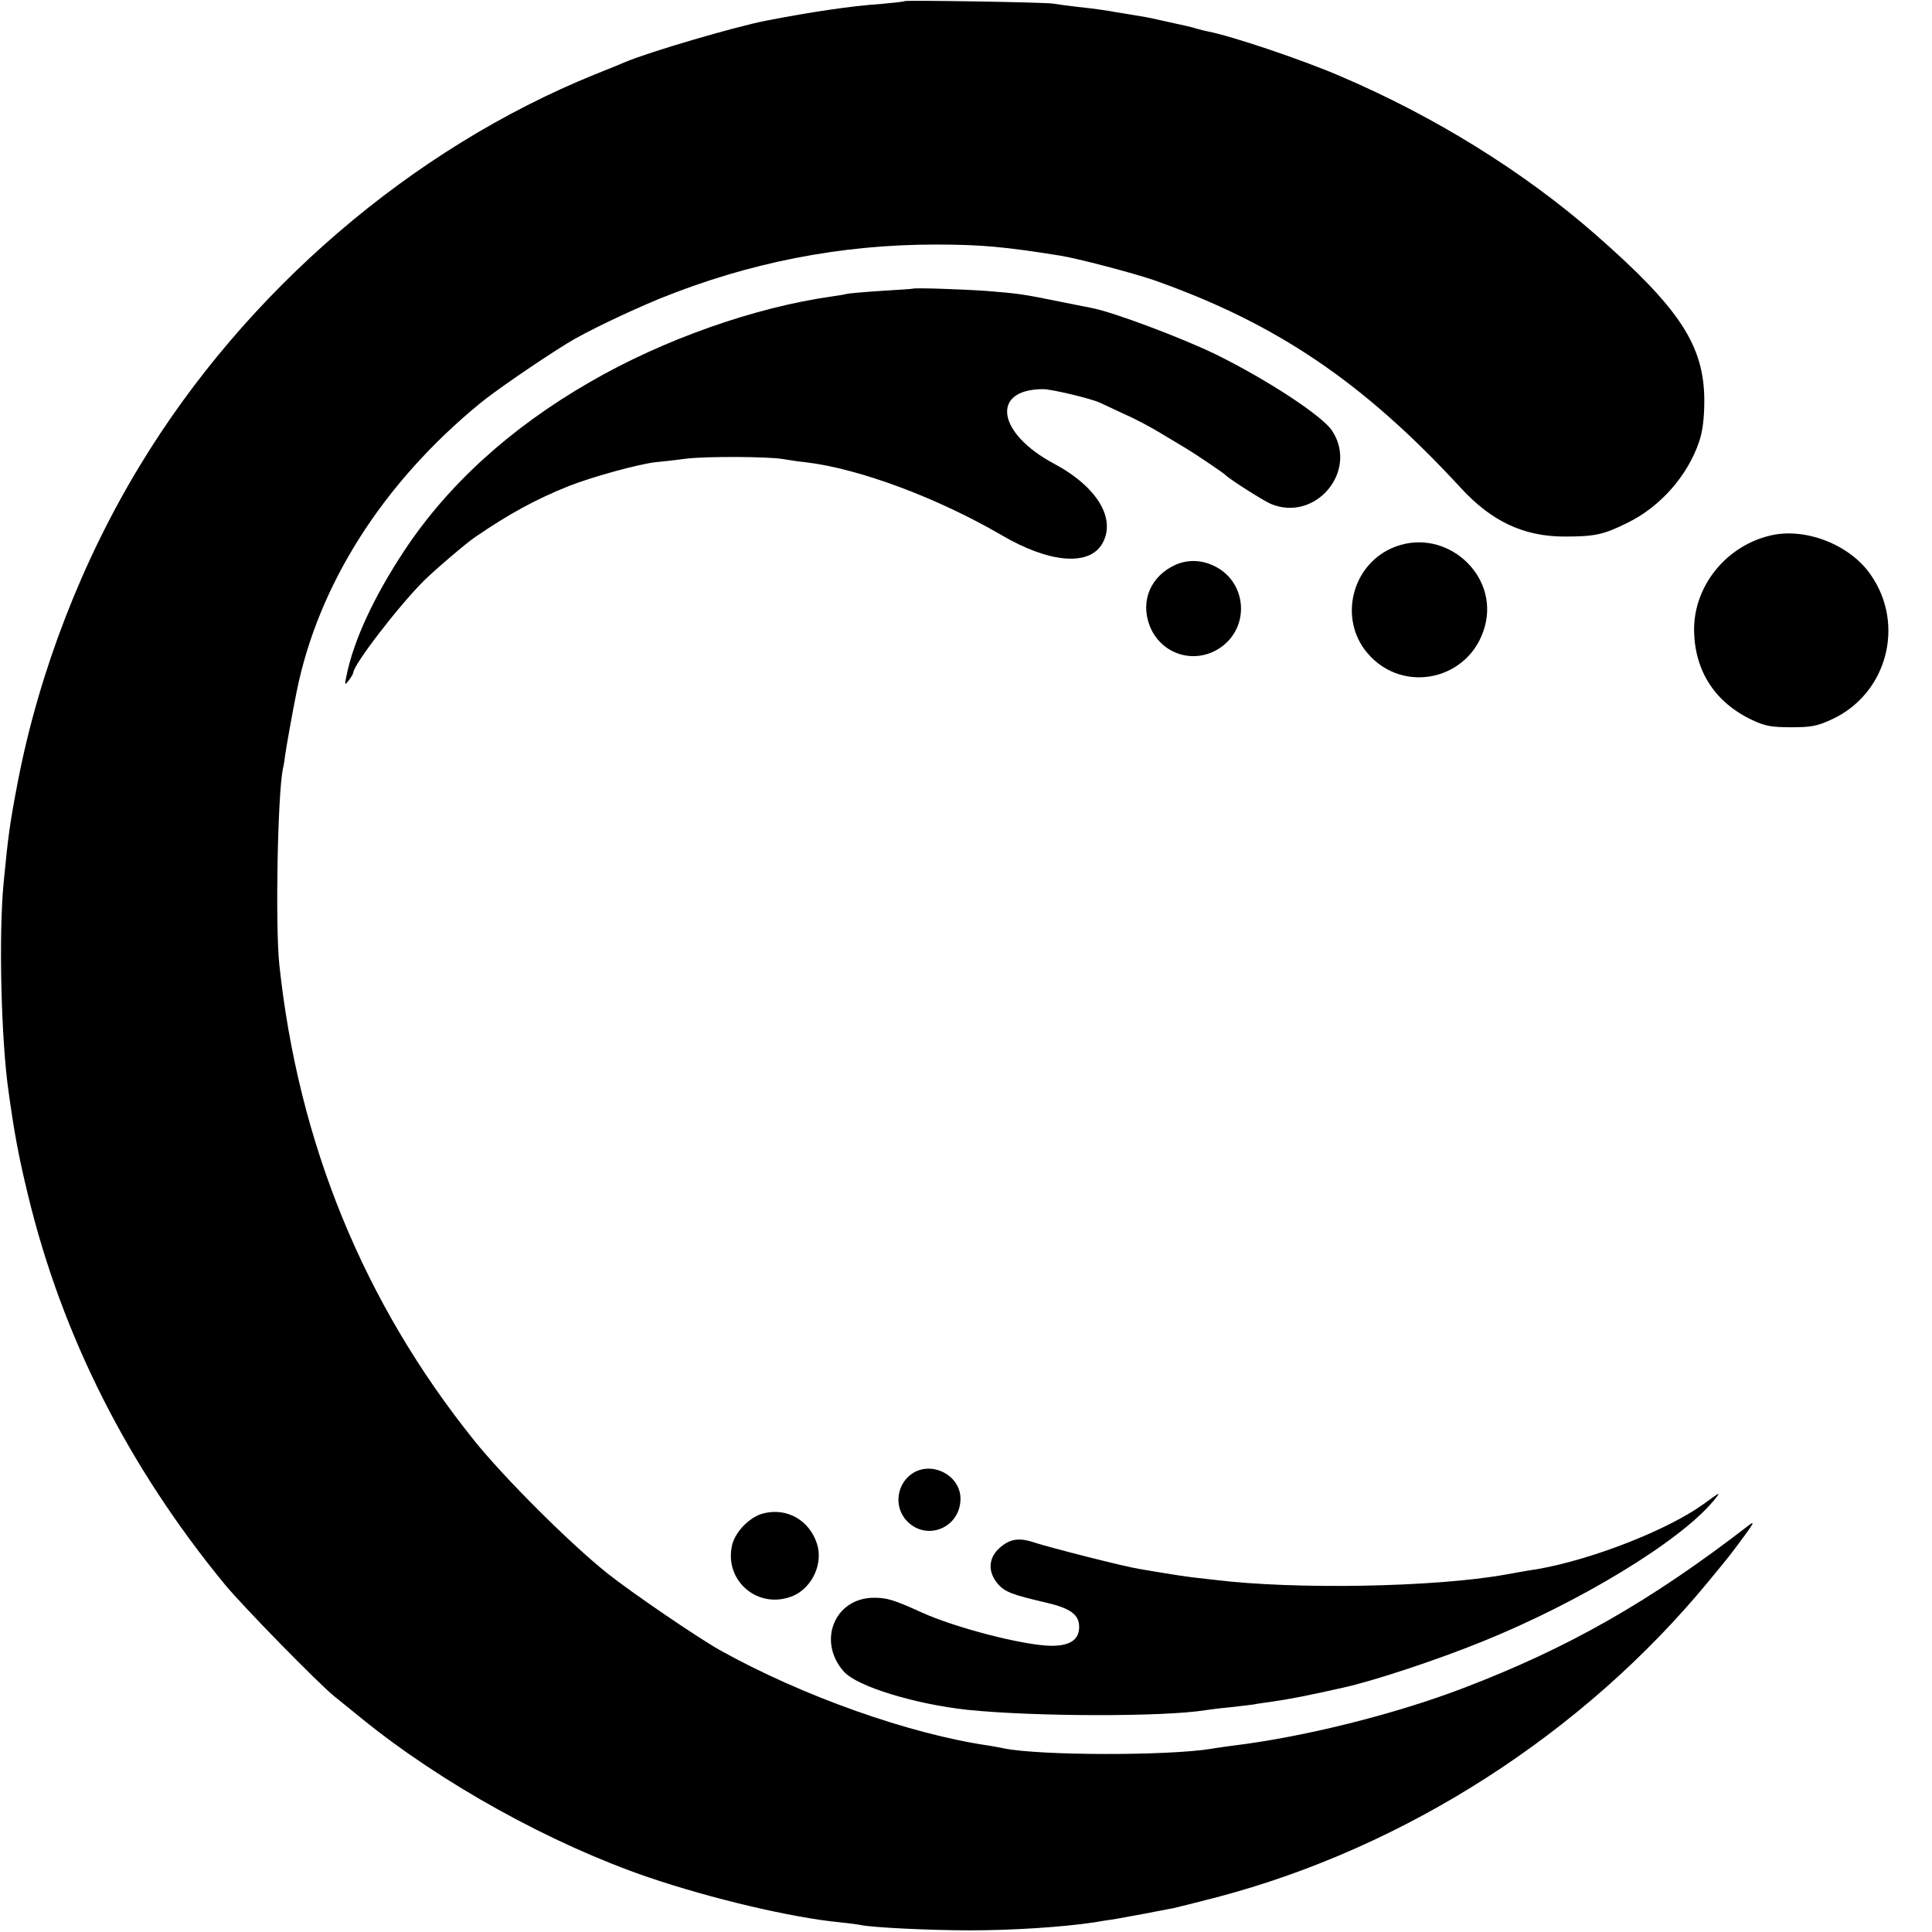 <?xml version="1.0" standalone="no"?>
<!DOCTYPE svg PUBLIC "-//W3C//DTD SVG 20010904//EN"
 "http://www.w3.org/TR/2001/REC-SVG-20010904/DTD/svg10.dtd">
<svg version="1.0" xmlns="http://www.w3.org/2000/svg"
 width="700pt" height="700pt" viewBox="0 0 700 700"
 preserveAspectRatio="xMidYMid meet">
<g transform="translate(0,700) scale(0.1,-0.1)"
fill="#000000" stroke="none">
<path d="M3278 6996 c-1 -2 -39 -6 -83 -10 -114 -8 -248 -28 -420 -61 -112
-22 -423 -113 -510 -150 -16 -7 -65 -27 -108 -44 -665 -269 -1267 -786 -1649
-1416 -210 -345 -365 -746 -442 -1140 -30 -156 -36 -198 -53 -375 -18 -188 -9
-567 18 -755 21 -152 37 -237 70 -373 123 -511 363 -986 713 -1412 64 -78 337
-357 396 -405 14 -11 59 -48 100 -81 289 -235 686 -455 1040 -576 230 -78 519
-146 694 -163 28 -3 62 -7 76 -10 44 -9 251 -19 395 -19 156 0 336 12 450 29
22 4 54 9 70 11 17 3 66 12 110 20 44 8 91 18 105 20 14 3 85 21 159 40 684
180 1328 594 1781 1144 80 97 79 96 130 165 33 45 38 55 18 40 -357 -276 -655
-446 -1038 -592 -249 -95 -578 -177 -835 -208 -27 -4 -61 -8 -75 -11 -158 -26
-620 -25 -751 1 -13 3 -37 7 -54 10 -290 42 -679 180 -978 347 -83 47 -319
208 -407 278 -134 107 -373 345 -482 481 -400 498 -637 1077 -706 1724 -15
145 -6 617 13 710 3 11 7 36 9 55 5 33 28 162 41 225 78 386 311 753 661 1041
51 43 217 157 319 220 66 41 217 113 335 162 324 131 655 196 1000 196 164 0
250 -8 450 -40 64 -10 265 -63 341 -89 444 -157 758 -369 1112 -753 111 -121
227 -175 372 -176 113 0 143 6 230 49 120 58 220 171 262 297 12 36 18 83 18
148 -1 199 -89 333 -395 601 -258 226 -583 428 -926 574 -137 59 -390 144
-477 161 -10 2 -27 6 -37 9 -10 3 -27 8 -37 10 -10 2 -40 9 -68 15 -62 14 -69
16 -125 25 -25 4 -52 9 -61 10 -32 6 -85 14 -144 20 -33 4 -73 9 -90 12 -33 5
-531 13 -537 9z"/>
<path d="M3307 5954 c-1 -1 -53 -4 -115 -8 -62 -4 -118 -9 -125 -11 -7 -2 -30
-6 -52 -9 -279 -39 -612 -156 -879 -311 -286 -165 -513 -371 -671 -610 -111
-168 -184 -326 -210 -455 -7 -33 -6 -34 9 -15 8 11 16 24 16 28 1 29 163 240
255 332 39 39 153 136 185 158 127 87 222 138 341 186 87 34 248 78 311 86 24
2 75 8 113 13 71 9 295 8 350 -1 17 -3 55 -9 85 -12 194 -23 477 -129 709
-264 172 -101 316 -113 364 -32 53 90 -17 207 -174 291 -207 110 -231 270 -39
270 30 0 173 -34 205 -49 11 -5 52 -24 90 -42 39 -17 101 -50 138 -73 37 -22
76 -46 85 -51 32 -19 137 -90 142 -96 13 -14 135 -92 165 -105 162 -67 318
120 221 266 -36 54 -236 185 -421 276 -126 61 -371 153 -449 168 -11 2 -66 13
-121 24 -126 26 -149 29 -263 38 -85 6 -261 12 -265 8z"/>
<path d="M6420 5061 c-165 -36 -285 -185 -282 -348 3 -146 77 -259 211 -322
47 -22 70 -26 141 -26 73 0 94 4 148 29 198 92 266 341 141 522 -74 109 -233
172 -359 145z"/>
<path d="M5055 5019 c-156 -59 -208 -260 -100 -386 130 -152 373 -96 425 98
51 187 -141 358 -325 288z"/>
<path d="M4260 4954 c-90 -40 -129 -130 -95 -220 40 -105 163 -144 256 -81
109 74 98 238 -21 296 -46 23 -97 24 -140 5z"/>
<path d="M3308 1663 c-60 -38 -71 -123 -22 -174 72 -75 194 -24 194 81 0 83
-100 137 -172 93z"/>
<path d="M6173 1551 c-131 -95 -408 -203 -607 -237 -17 -2 -67 -11 -111 -19
-258 -46 -765 -55 -1055 -19 -19 2 -55 6 -80 9 -25 3 -70 10 -100 15 -30 5
-73 12 -95 16 -47 7 -323 77 -380 96 -54 18 -88 12 -125 -22 -39 -36 -41 -85
-6 -127 26 -31 53 -41 174 -69 91 -21 122 -44 122 -89 0 -47 -35 -69 -104 -68
-99 2 -344 65 -467 121 -101 46 -126 53 -172 53 -143 0 -207 -157 -110 -267
47 -54 256 -118 448 -139 242 -25 714 -26 865 -1 14 2 52 7 85 10 33 4 71 8
85 10 14 3 43 7 65 10 64 9 136 23 260 51 110 24 340 100 505 167 352 142 717
363 839 511 28 34 27 34 -36 -12z"/>
<path d="M2767 1517 c-49 -12 -101 -64 -114 -113 -32 -133 97 -240 223 -185
68 31 107 117 84 188 -28 85 -108 131 -193 110z"/>
</g>
</svg>
